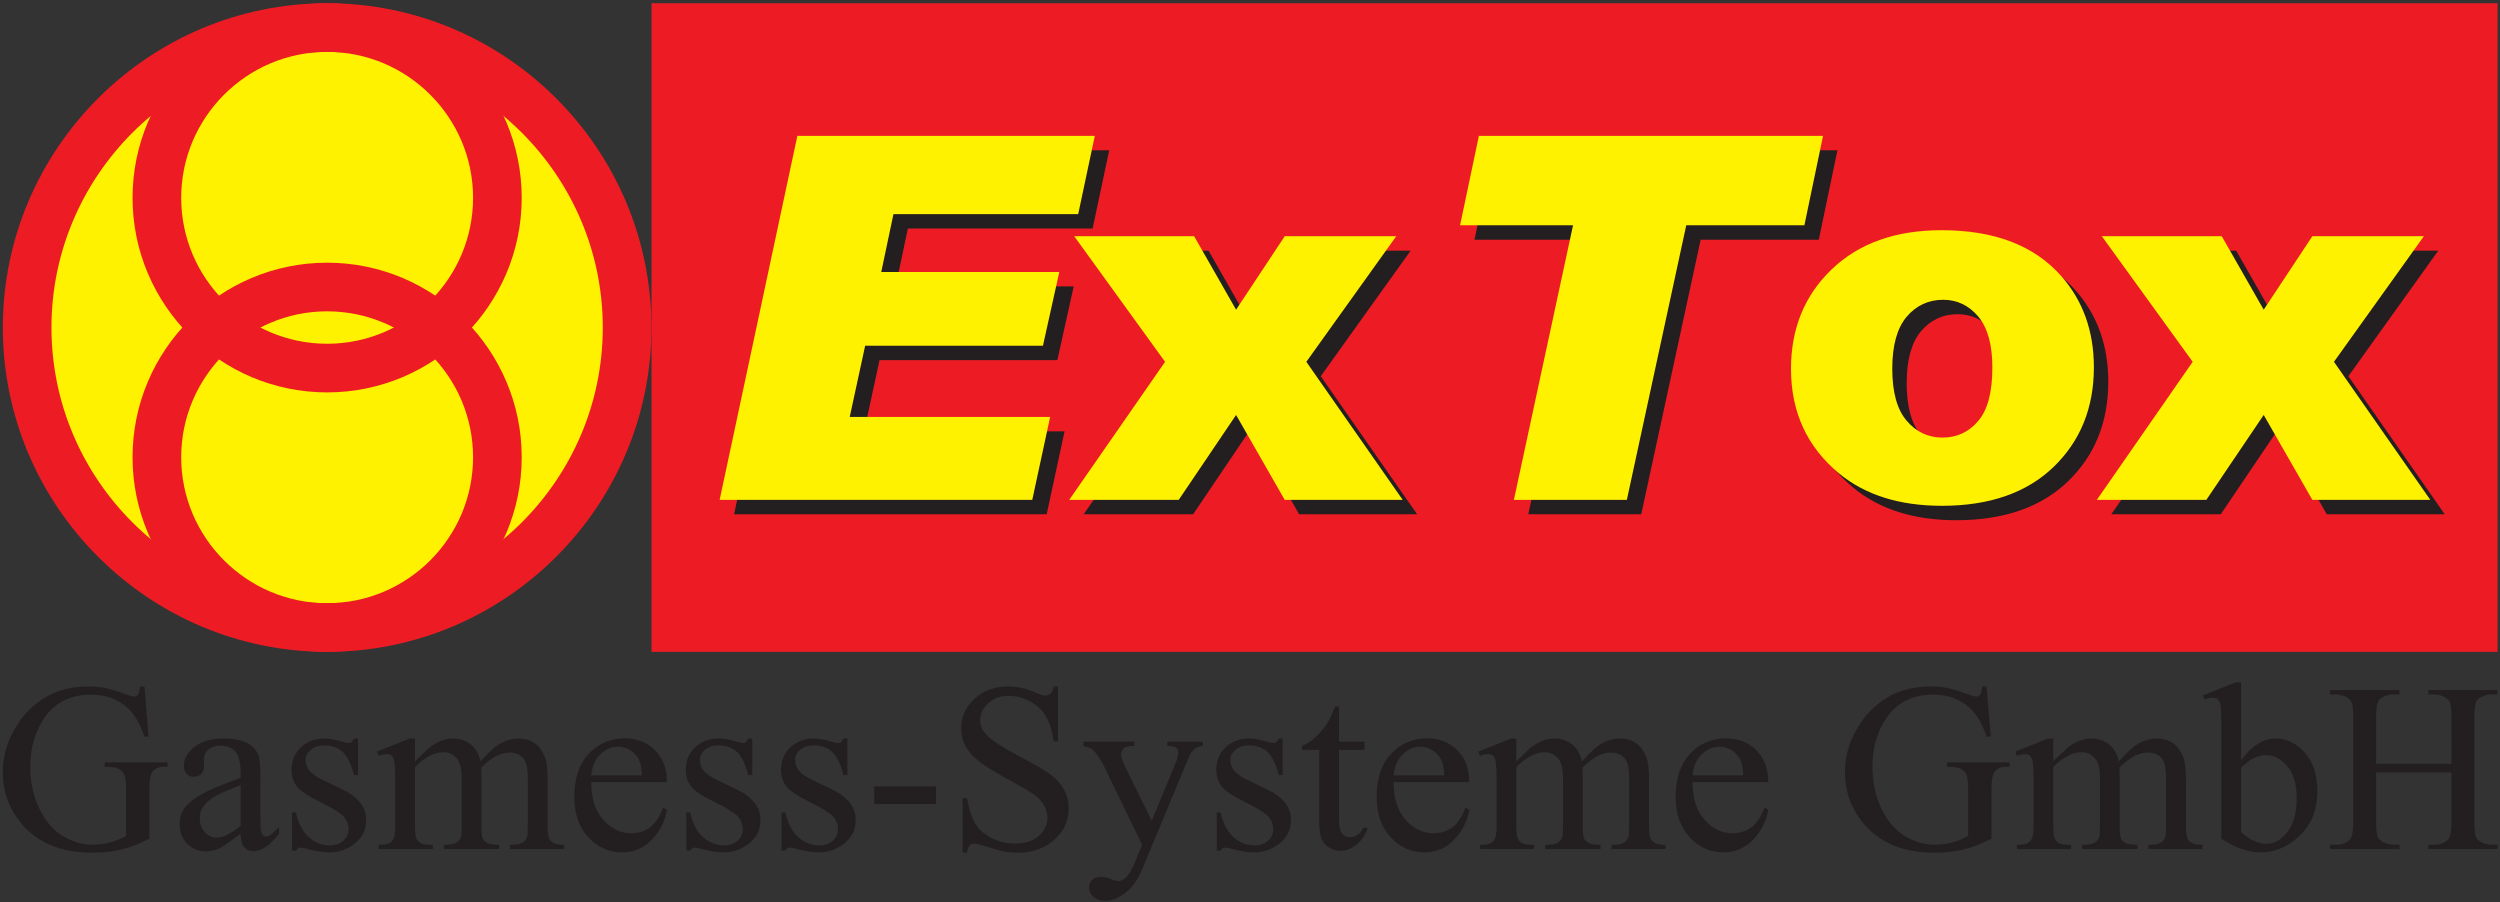<?xml version="1.0" encoding="UTF-8" standalone="no"?> <svg xmlns:inkscape="http://www.inkscape.org/namespaces/inkscape" xmlns:sodipodi="http://sodipodi.sourceforge.net/DTD/sodipodi-0.dtd" xmlns="http://www.w3.org/2000/svg" xmlns:svg="http://www.w3.org/2000/svg" version="1.1" id="svg2" width="916" height="330.667" viewBox="0 0 916 330.667"><rect x="0" y="0" width="916" height="330.667" fill="#333333" stroke="none"/><defs id="defs6"></defs><g id="g8" transform="matrix(1.333,0,0,-1.333,0,330.667)"><g id="g10" transform="scale(0.1)"><path d="M 1790.87,2471.72 H 6865.03 V 688.91 H 1790.87 v 1782.81" style="fill:#ed1c24;fill-opacity:1;fill-rule:evenodd;stroke:none" id="path12"></path><path d="m 899.188,2471.72 c 490.962,0 891.402,-400.44 891.402,-891.42 0,-490.96 -400.44,-891.398 -891.402,-891.398 -490.973,0 -891.411,400.438 -891.411,891.398 0,490.98 400.438,891.42 891.411,891.42" style="fill:#ed1c24;fill-opacity:1;fill-rule:evenodd;stroke:none" id="path14"></path><path d="m 899.164,2338.01 c 417.306,0 757.686,-340.38 757.686,-757.71 0,-417.31 -340.38,-757.683 -757.686,-757.683 -417.328,0 -757.707,340.373 -757.707,757.683 0,417.33 340.379,757.71 757.707,757.71" style="fill:#fff200;fill-opacity:1;fill-rule:evenodd;stroke:none" id="path16"></path><path d="m 899.188,2471.72 c 294.582,0 534.842,-240.26 534.842,-534.84 0,-294.59 -240.26,-534.85 -534.842,-534.85 -294.583,0 -534.844,240.26 -534.844,534.85 0,294.58 240.261,534.84 534.844,534.84 z m 0,-133.71 c 220.932,0 401.132,-180.2 401.132,-401.13 0,-220.94 -180.2,-401.14 -401.132,-401.14 -220.934,0 -401.129,180.2 -401.129,401.14 0,220.93 180.195,401.13 401.129,401.13" style="fill:#ed1c24;fill-opacity:1;fill-rule:evenodd;stroke:none" id="path18"></path><path d="m 899.188,1758.59 c 294.582,0 534.842,-240.26 534.842,-534.84 0,-294.582 -240.26,-534.844 -534.842,-534.844 -294.583,0 -534.844,240.262 -534.844,534.844 0,294.58 240.261,534.84 534.844,534.84 z m 0,-133.71 c 220.932,0 401.132,-180.2 401.132,-401.13 0,-220.93 -180.2,-401.133 -401.132,-401.133 -220.934,0 -401.129,180.203 -401.129,401.133 0,220.93 180.195,401.13 401.129,401.13" style="fill:#ed1c24;fill-opacity:1;fill-rule:evenodd;stroke:none" id="path20"></path><path d="m 3048.92,2067.51 -45.65,-215.01 h -507.81 l -33.54,-159.09 h 489.4 l -44.96,-202.66 h -488.7 l -42.39,-195.67 h 550.89 l -49.14,-228.04 H 2017.7 l 213.61,1000.47 z m -56.6,-275.8 h 329.61 l 115.3,-201.96 133.71,201.96 h 306.54 l -247.14,-345.22 264.85,-379.45 h -324.25 l -133.71,233.4 -157.7,-233.4 h -300.96 l 263.46,379.45 z m 2058.25,275.8 -51.25,-245.75 h -324.71 l -163.3,-754.72 h -310.5 l 162.59,754.72 h -310.51 l 51.71,245.75 z m -88.05,-640.12 c 0,110.41 37.27,201.73 111.81,273.24 74.77,71.74 175.4,107.62 302.35,107.62 145.12,0 254.84,-42.17 328.91,-126.26 59.64,-67.78 89.45,-151.41 89.45,-250.64 0,-111.35 -37.04,-202.65 -110.88,-273.94 -73.84,-71.04 -176.1,-106.68 -306.78,-106.68 -116.47,0 -210.58,29.58 -282.55,88.75 -88.29,73.14 -132.31,169.11 -132.31,287.91 z m 278.36,0.7 c 0,-64.76 13.04,-112.51 39.37,-143.26 26.08,-30.98 58.93,-46.59 98.53,-46.59 40.07,0 72.91,15.38 98.53,45.89 25.86,30.52 38.67,79.2 38.67,146.75 0,62.67 -13.04,109.49 -38.9,140.23 -25.86,30.52 -58,45.89 -96.2,45.89 -40.53,0 -74.08,-15.61 -100.4,-46.59 -26.32,-31.21 -39.6,-78.73 -39.6,-142.32 z m 576.06,363.62 h 329.61 l 115.3,-201.96 133.71,201.96 h 306.55 l -247.15,-345.22 264.85,-379.45 h -324.25 l -133.71,233.4 -157.7,-233.4 H 5803.2 l 263.45,379.45 -249.71,345.22" style="fill:#231f20;fill-opacity:1;fill-rule:evenodd;stroke:none" id="path22"></path><path d="m 3009.3,2107.12 -45.66,-215 h -507.81 l -33.54,-159.1 h 489.41 l -44.96,-202.66 h -488.7 l -42.4,-195.67 h 550.9 l -49.15,-228.05 h -859.31 l 213.6,1000.48 z m -56.61,-275.8 h 329.61 l 115.31,-201.96 133.71,201.96 h 306.54 l -247.15,-345.22 264.86,-379.46 h -324.25 l -133.71,233.41 -157.7,-233.41 h -300.96 l 263.46,379.46 z m 2058.26,275.8 -51.25,-245.75 h -324.72 l -163.29,-754.73 h -310.51 l 162.59,754.73 h -310.5 l 51.71,245.75 z M 4922.89,1467 c 0,110.41 37.27,201.73 111.81,273.24 74.78,71.74 175.41,107.62 302.36,107.62 145.12,0 254.83,-42.16 328.91,-126.25 59.63,-67.79 89.45,-151.41 89.45,-250.65 0,-111.34 -37.04,-202.66 -110.88,-273.94 -73.84,-71.04 -176.11,-106.68 -306.78,-106.68 -116.47,0 -210.58,29.58 -282.56,88.75 -88.28,73.14 -132.31,169.11 -132.31,287.91 z m 278.36,0.7 c 0,-64.75 13.05,-112.51 39.38,-143.26 26.08,-30.98 58.92,-46.58 98.53,-46.58 40.06,0 72.91,15.37 98.53,45.89 25.86,30.51 38.67,79.2 38.67,146.75 0,62.66 -13.05,109.48 -38.9,140.22 -25.86,30.52 -58.01,45.89 -96.21,45.89 -40.53,0 -74.07,-15.6 -100.39,-46.58 -26.32,-31.22 -39.61,-78.74 -39.61,-142.33 z m 576.07,363.62 h 329.6 l 115.31,-201.96 133.7,201.96 h 306.55 l -247.14,-345.22 264.85,-379.46 h -324.26 l -133.7,233.41 -157.7,-233.41 h -300.96 l 263.46,379.46 -249.71,345.22" style="fill:#fff200;fill-opacity:1;fill-rule:evenodd;stroke:none" id="path24"></path><path d="m 397.051,593.711 11.437,-137.809 h -11.437 c -11.66,34.313 -26.684,60.161 -45.071,77.649 -26.46,25.074 -60.546,37.613 -102.14,37.613 -56.735,0 -99.899,-21.996 -129.391,-65.992 C 95.672,468 83.34,423.785 83.34,372.422 c 0,-41.684 8.184,-79.738 24.555,-114.055 16.48,-34.426 38.007,-59.609 64.582,-75.558 26.57,-16.059 53.929,-24.086 81.957,-24.086 16.484,0 32.293,2.09 47.652,6.16 15.359,4.066 30.047,10.117 44.285,18.035 v 126.371 c 0,21.887 -1.68,36.184 -5.043,43.004 -3.363,6.711 -8.633,11.879 -15.808,15.398 -7.067,3.633 -19.625,5.391 -37.563,5.391 v 12.207 h 172.441 v -12.207 h -8.183 c -17.156,0 -28.817,-5.609 -35.207,-16.828 -4.371,-7.918 -6.5,-23.645 -6.5,-46.965 V 175.551 c -25.231,-13.309 -50.121,-23.098 -74.563,-29.367 -24.55,-6.27 -51.8,-9.348 -81.847,-9.348 -85.996,0 -151.364,27.059 -196.098,81.168 -33.523,40.695 -50.23,87.437 -50.23,140.562 0,38.383 9.418,75.227 28.254,110.532 22.312,41.902 53.035,74.129 91.938,96.675 32.629,18.7 71.199,27.938 115.598,27.938 16.257,0 30.945,-1.211 44.285,-3.852 13.23,-2.527 31.957,-8.246 56.285,-17.046 12.223,-4.508 20.519,-6.711 24.668,-6.711 4.148,0 7.734,1.871 10.652,5.613 2.914,3.738 4.707,11.105 5.379,21.996 z M 661.43,189.406 c -30.832,-23.426 -50.227,-36.953 -58.192,-40.582 -11.769,-5.39 -24.328,-8.14 -37.672,-8.14 -20.855,0 -38.007,7.039 -51.461,21.007 -13.453,13.969 -20.179,32.336 -20.179,55.102 0,14.41 3.25,26.84 9.863,37.395 8.969,14.519 24.555,28.265 46.754,41.246 22.199,12.867 59.199,28.484 110.887,46.961 v 11.66 c 0,29.367 -4.711,49.605 -14.239,60.601 -9.531,10.887 -23.433,16.387 -41.597,16.387 -13.789,0 -24.778,-3.629 -32.852,-10.996 -8.297,-7.262 -12.445,-15.621 -12.445,-25.078 l 0.672,-18.699 c 0,-9.895 -2.578,-17.489 -7.735,-22.875 -5.156,-5.391 -11.882,-8.028 -20.179,-8.028 -8.188,0 -14.801,2.75 -19.961,8.36 -5.156,5.605 -7.735,13.199 -7.735,22.875 0,18.476 9.645,35.418 28.926,50.921 19.285,15.399 46.305,23.207 81.176,23.207 26.684,0 48.547,-4.398 65.703,-13.199 12.895,-6.707 22.426,-17.156 28.59,-31.343 3.922,-9.239 5.832,-28.047 5.832,-56.641 V 249.348 c 0,-28.153 0.559,-45.422 1.68,-51.801 1.121,-6.27 2.918,-10.559 5.382,-12.649 2.579,-2.199 5.493,-3.3 8.747,-3.3 3.472,0 6.613,0.769 9.191,2.308 4.598,2.75 13.457,10.672 26.574,23.539 v -18.039 c -24.441,-32.222 -47.875,-48.39 -70.297,-48.39 -10.652,0 -19.175,3.629 -25.566,10.996 -6.391,7.261 -9.645,19.797 -9.867,37.394 z m 0,20.899 V 322.82 c -33.075,-12.98 -54.379,-22.109 -64.02,-27.386 -17.379,-9.457 -29.711,-19.356 -37.113,-29.696 -7.512,-10.34 -11.211,-21.558 -11.211,-33.875 0,-15.398 4.707,-28.265 14.129,-38.496 9.418,-10.121 20.293,-15.289 32.512,-15.289 16.707,0 38.57,10.777 65.703,32.227 z M 984,450.73 V 350.207 h -10.875 c -8.297,31.566 -18.949,53.012 -31.957,64.449 -13.117,11.328 -29.711,17.047 -49.777,17.047 -15.364,0 -27.696,-3.957 -37.114,-11.988 -9.418,-7.918 -14.125,-16.719 -14.125,-26.399 0,-11.988 3.473,-22.324 10.426,-30.902 6.84,-8.797 20.629,-18.148 41.485,-28.047 l 47.875,-22.879 c 44.511,-21.222 66.712,-49.269 66.712,-84.136 0,-26.836 -10.318,-48.395 -31.06,-64.891 -20.629,-16.387 -43.836,-24.637 -69.402,-24.637 -18.5,0 -39.465,3.192 -63.122,9.68 -7.175,2.09 -13.121,3.191 -17.718,3.191 -5.043,0 -8.969,-2.75 -11.883,-8.359 h -10.762 v 105.363 h 10.762 c 6.164,-30.023 17.937,-52.683 35.207,-67.969 17.266,-15.289 36.664,-22.878 58.074,-22.878 15.141,0 27.473,4.293 37.004,12.98 9.527,8.797 14.238,19.246 14.238,31.457 0,14.848 -5.269,27.274 -15.922,37.395 -10.539,10.113 -31.73,22.875 -63.57,38.382 -31.73,15.399 -52.473,29.368 -62.34,41.793 -9.867,12.317 -14.801,27.715 -14.801,46.414 0,24.305 8.52,44.653 25.454,60.934 16.929,16.273 38.906,24.523 65.812,24.523 11.883,0 26.234,-2.527 43.055,-7.476 11.215,-3.191 18.613,-4.844 22.312,-4.844 3.586,0 6.278,0.774 8.297,2.313 1.906,1.539 4.258,4.84 6.84,10.007 z m 156.63,-62.91 c 21.98,21.555 34.87,33.875 38.79,37.063 9.87,8.25 20.53,14.519 31.85,19.031 11.43,4.508 22.64,6.816 33.86,6.816 18.83,0 35.09,-5.39 48.66,-16.167 13.57,-10.668 22.65,-26.286 27.25,-46.743 22.53,25.848 41.59,42.785 57.17,50.813 15.48,8.031 31.51,12.097 47.88,12.097 16.03,0 30.16,-4.066 42.61,-12.097 12.33,-8.028 22.08,-21.227 29.37,-39.485 4.82,-12.425 7.18,-32.007 7.18,-58.621 V 213.492 c 0,-18.476 1.45,-31.125 4.26,-37.941 2.24,-4.731 6.28,-8.801 12.22,-12.102 5.94,-3.297 15.47,-5.054 28.93,-5.054 V 146.844 H 1402.1 v 11.551 h 6.27 c 12.9,0 22.99,2.527 30.27,7.476 5.05,3.41 8.64,8.91 10.77,16.387 0.9,3.633 1.35,14.082 1.35,31.234 v 127.035 c 0,24.086 -2.92,41.024 -8.86,50.922 -8.52,13.75 -22.2,20.571 -41.04,20.571 -11.66,0 -23.32,-2.864 -34.98,-8.473 -11.77,-5.719 -25.9,-16.277 -42.6,-31.785 l -0.68,-3.52 0.68,-13.859 V 213.492 c 0,-20.125 1.23,-32.664 3.47,-37.613 2.36,-4.949 6.61,-9.129 13.01,-12.43 6.28,-3.297 17.15,-5.054 32.51,-5.054 v -11.551 h -152.14 v 11.551 c 16.7,0 28.14,1.976 34.41,5.828 6.17,3.847 10.54,9.679 12.9,17.375 1.12,3.742 1.68,14.297 1.68,31.894 v 127.035 c 0,24.086 -3.59,41.352 -10.87,51.801 -9.65,13.75 -23.1,20.68 -40.37,20.68 -11.88,0 -23.54,-3.082 -35.2,-9.348 -18.17,-9.461 -32.18,-20.129 -42.05,-31.898 v -158.27 c 0,-19.246 1.46,-31.894 4.15,-37.613 2.69,-5.828 6.84,-10.231 12.11,-13.086 5.38,-2.859 16.25,-4.398 32.74,-4.398 v -11.551 h -148.79 v 11.551 c 13.8,0 23.44,1.539 28.93,4.398 5.38,2.855 9.64,7.477 12.44,13.859 2.81,6.379 4.27,18.586 4.27,36.84 v 112.844 c 0,32.445 -1.01,53.344 -2.92,62.805 -1.57,7.148 -4.04,11.988 -7.29,14.625 -3.25,2.75 -7.73,4.07 -13.45,4.07 -6.17,0 -13.45,-1.648 -21.98,-4.84 l -4.93,11.66 90.59,36.074 h 14.13 z m 484.58,-56.972 c -0.22,-43.883 10.54,-78.2 32.52,-103.164 21.86,-24.856 47.65,-37.286 77.14,-37.286 19.73,0 36.88,5.278 51.46,15.95 14.58,10.554 26.69,28.812 36.55,54.55 l 10.21,-6.378 c -4.6,-29.477 -17.94,-56.313 -40.03,-80.399 -22.2,-24.199 -49.9,-36.297 -83.08,-36.297 -36.22,0 -67.16,13.75 -92.84,41.356 -25.78,27.605 -38.57,64.781 -38.57,111.414 0,50.484 13.12,89.859 39.58,118.015 26.35,28.262 59.42,42.45 99.34,42.45 33.75,0 61.44,-10.887 83.08,-32.774 21.64,-21.777 32.52,-50.922 32.52,-87.437 z m 0,18.699 h 139.26 c -1.12,18.918 -3.36,32.226 -6.95,39.922 -5.38,11.988 -13.57,21.449 -24.45,28.379 -10.87,6.816 -22.19,10.336 -33.97,10.336 -18.16,0 -34.42,-6.93 -48.77,-20.786 -14.35,-13.859 -22.76,-33.218 -25.12,-57.851 z M 2067.64,450.73 V 350.207 h -10.87 c -8.31,31.566 -18.95,53.012 -31.96,64.449 -13.12,11.328 -29.71,17.047 -49.78,17.047 -15.36,0 -27.69,-3.957 -37.12,-11.988 -9.41,-7.918 -14.12,-16.719 -14.12,-26.399 0,-11.988 3.48,-22.324 10.42,-30.902 6.84,-8.797 20.64,-18.148 41.49,-28.047 l 47.87,-22.879 c 44.52,-21.222 66.72,-49.269 66.72,-84.136 0,-26.836 -10.32,-48.395 -31.06,-64.891 -20.63,-16.387 -43.84,-24.637 -69.4,-24.637 -18.5,0 -39.47,3.192 -63.13,9.68 -7.17,2.09 -13.11,3.191 -17.71,3.191 -5.04,0 -8.97,-2.75 -11.88,-8.359 h -10.77 v 105.363 h 10.77 c 6.16,-30.023 17.94,-52.683 35.2,-67.969 17.27,-15.289 36.67,-22.878 58.08,-22.878 15.13,0 27.47,4.293 37,12.98 9.53,8.797 14.24,19.246 14.24,31.457 0,14.848 -5.27,27.274 -15.92,37.395 -10.54,10.113 -31.73,22.875 -63.58,38.382 -31.72,15.399 -52.47,29.368 -62.33,41.793 -9.87,12.317 -14.8,27.715 -14.8,46.414 0,24.305 8.52,44.653 25.45,60.934 16.93,16.273 38.9,24.523 65.81,24.523 11.89,0 26.24,-2.527 43.06,-7.476 11.21,-3.191 18.61,-4.844 22.31,-4.844 3.58,0 6.28,0.774 8.29,2.313 1.91,1.539 4.27,4.84 6.85,10.007 z m 261.8,0 V 350.207 h -10.87 c -8.3,31.566 -18.95,53.012 -31.96,64.449 -13.12,11.328 -29.71,17.047 -49.78,17.047 -15.36,0 -27.7,-3.957 -37.11,-11.988 -9.42,-7.918 -14.13,-16.719 -14.13,-26.399 0,-11.988 3.48,-22.324 10.43,-30.902 6.84,-8.797 20.63,-18.148 41.48,-28.047 l 47.88,-22.879 c 44.51,-21.222 66.71,-49.269 66.71,-84.136 0,-26.836 -10.32,-48.395 -31.06,-64.891 -20.63,-16.387 -43.84,-24.637 -69.4,-24.637 -18.5,0 -39.47,3.192 -63.12,9.68 -7.18,2.09 -13.12,3.191 -17.72,3.191 -5.04,0 -8.97,-2.75 -11.88,-8.359 h -10.77 v 105.363 h 10.77 c 6.16,-30.023 17.93,-52.683 35.2,-67.969 17.27,-15.289 36.66,-22.878 58.08,-22.878 15.14,0 27.47,4.293 37,12.98 9.53,8.797 14.24,19.246 14.24,31.457 0,14.848 -5.27,27.274 -15.92,37.395 -10.54,10.113 -31.73,22.875 -63.58,38.382 -31.72,15.399 -52.47,29.368 -62.33,41.793 -9.87,12.317 -14.8,27.715 -14.8,46.414 0,24.305 8.52,44.653 25.45,60.934 16.93,16.273 38.91,24.523 65.81,24.523 11.89,0 26.24,-2.527 43.06,-7.476 11.21,-3.191 18.61,-4.844 22.31,-4.844 3.59,0 6.28,0.774 8.3,2.313 1.9,1.539 4.25,4.84 6.84,10.007 z m 73.55,-131.542 h 169.86 v -48.61 H 2402.99 Z M 2908.2,593.711 V 442.594 h -12.11 c -4.03,29.035 -11.09,52.129 -21.18,69.289 -10.21,17.269 -24.78,30.906 -43.62,40.914 -18.84,10.117 -38.23,15.176 -58.41,15.176 -22.77,0 -41.6,-6.817 -56.51,-20.457 -14.91,-13.637 -22.32,-29.145 -22.32,-46.52 0,-13.308 4.71,-25.519 14.13,-36.406 13.57,-16.168 45.86,-37.617 96.87,-64.453 41.6,-21.887 70.08,-38.715 85.22,-50.481 15.24,-11.66 27.02,-25.519 35.2,-41.355 8.19,-15.949 12.33,-32.555 12.33,-49.934 0,-33.105 -13.11,-61.59 -39.24,-85.566 -26.24,-23.977 -59.87,-35.965 -101.02,-35.965 -13,0 -25.11,0.988 -36.55,2.969 -6.72,0.988 -20.85,4.953 -42.16,11.656 -21.3,6.82 -34.87,10.23 -40.58,10.23 -5.5,0 -9.76,-1.648 -13.01,-4.839 -3.14,-3.188 -5.49,-9.895 -7.06,-20.016 h -12.11 v 149.797 h 12.11 c 5.71,-31.344 13.45,-54.77 23.09,-70.391 9.65,-15.504 24.33,-28.484 44.18,-38.824 19.73,-10.227 41.48,-15.395 65.14,-15.395 27.36,0 49,7.036 64.92,21.223 15.81,14.192 23.77,30.906 23.77,50.266 0,10.777 -3.03,21.558 -8.97,32.554 -6.06,11 -15.47,21.118 -28.15,30.575 -8.52,6.488 -31.84,20.129 -69.96,41.136 -38.12,20.895 -65.14,37.614 -81.28,50.043 -16.15,12.539 -28.26,26.285 -36.67,41.246 -8.29,15.067 -12.45,31.672 -12.45,49.711 0,31.344 12.23,58.289 36.78,80.95 24.56,22.656 55.72,33.984 93.62,33.984 23.66,0 48.78,-5.609 75.23,-17.047 12.23,-5.391 20.97,-8.027 25.91,-8.027 5.71,0 10.42,1.648 14.01,4.945 3.59,3.414 6.51,10.117 8.74,20.129 z m 69.63,-151.668 h 140.26 v -11.988 h -6.84 c -9.86,0 -17.26,-2.09 -22.2,-6.27 -4.93,-4.18 -7.39,-9.347 -7.39,-15.621 0,-8.355 3.58,-20.016 10.87,-34.75 l 73.22,-148.922 67.38,162.996 c 3.7,8.91 5.49,17.598 5.49,26.18 0,3.848 -0.78,6.707 -2.24,8.687 -1.79,2.309 -4.49,4.18 -8.18,5.61 -3.82,1.43 -10.32,2.09 -19.74,2.09 v 11.988 h 97.88 v -11.988 c -8.07,-0.883 -14.35,-2.532 -18.72,-5.172 -4.37,-2.528 -9.19,-7.367 -14.46,-14.516 -2.02,-2.969 -5.72,-11.219 -11.21,-24.746 L 3139.51,91.082 c -11.88,-28.598 -27.36,-50.152 -46.53,-64.781 -19.18,-14.625 -37.56,-21.887 -55.39,-21.887 -12.89,0 -23.54,3.629 -31.84,11 -8.3,7.258 -12.45,15.617 -12.45,25.074 0,9.02 3.03,16.281 8.97,21.777 6.06,5.5 14.36,8.25 24.89,8.25 7.18,0 17.05,-2.418 29.49,-7.152 8.75,-3.188 14.24,-4.836 16.48,-4.836 6.51,0 13.68,3.41 21.53,10.008 7.73,6.711 15.59,19.578 23.43,38.715 l 21.42,51.145 -108.08,222.718 c -3.37,6.598 -8.52,14.957 -15.81,24.746 -5.5,7.586 -9.98,12.649 -13.46,15.176 -5.04,3.41 -13.12,6.488 -24.33,9.02 z m 547.93,8.687 V 350.207 h -10.87 c -8.3,31.566 -18.95,53.012 -31.96,64.449 -13.11,11.328 -29.71,17.047 -49.78,17.047 -15.36,0 -27.69,-3.957 -37.11,-11.988 -9.42,-7.918 -14.13,-16.719 -14.13,-26.399 0,-11.988 3.48,-22.324 10.43,-30.902 6.84,-8.797 20.63,-18.148 41.48,-28.047 l 47.88,-22.879 c 44.51,-21.222 66.71,-49.269 66.71,-84.136 0,-26.836 -10.32,-48.395 -31.05,-64.891 -20.64,-16.387 -43.84,-24.637 -69.41,-24.637 -18.5,0 -39.47,3.192 -63.12,9.68 -7.18,2.09 -13.12,3.191 -17.72,3.191 -5.04,0 -8.97,-2.75 -11.88,-8.359 h -10.77 v 105.363 h 10.77 c 6.16,-30.023 17.94,-52.683 35.2,-67.969 17.27,-15.289 36.67,-22.878 58.08,-22.878 15.14,0 27.47,4.293 37,12.98 9.53,8.797 14.24,19.246 14.24,31.457 0,14.848 -5.27,27.274 -15.92,37.395 -10.54,10.113 -31.73,22.875 -63.57,38.382 -31.73,15.399 -52.47,29.368 -62.34,41.793 -9.87,12.317 -14.8,27.715 -14.8,46.414 0,24.305 8.52,44.653 25.45,60.934 16.93,16.273 38.91,24.523 65.81,24.523 11.89,0 26.24,-2.527 43.06,-7.476 11.21,-3.191 18.61,-4.844 22.31,-4.844 3.59,0 6.28,0.774 8.3,2.313 1.9,1.539 4.26,4.84 6.84,10.007 z m 154.73,88.208 v -96.895 h 70.3 v -22.547 h -70.3 V 228.012 c 0,-19.137 2.8,-32.004 8.41,-38.606 5.49,-6.707 12.67,-10.008 21.41,-10.008 7.29,0 14.24,2.2 21.08,6.598 6.73,4.402 12,10.891 15.81,19.469 h 12.78 c -7.73,-21.008 -18.5,-36.844 -32.51,-47.512 -14.02,-10.668 -28.48,-15.949 -43.39,-15.949 -10.1,0 -19.96,2.754 -29.6,8.25 -9.64,5.496 -16.71,13.309 -21.31,23.539 -4.59,10.113 -6.95,25.84 -6.95,47.18 v 198.523 h -47.54 v 10.559 c 12,4.726 24.34,12.758 36.89,23.976 12.56,11.324 23.88,24.746 33.64,40.145 5.04,8.14 12.11,23.094 21.08,44.762 z m 150.13,-208.09 c -0.23,-43.883 10.54,-78.2 32.51,-103.164 21.86,-24.856 47.66,-37.286 77.14,-37.286 19.73,0 36.89,5.278 51.46,15.95 14.58,10.554 26.69,28.812 36.56,54.55 l 10.2,-6.378 c -4.6,-29.477 -17.94,-56.313 -40.03,-80.399 -22.2,-24.199 -49.89,-36.297 -83.08,-36.297 -36.22,0 -67.16,13.75 -92.84,41.356 -25.78,27.605 -38.56,64.781 -38.56,111.414 0,50.484 13.11,89.859 39.57,118.015 26.35,28.262 59.43,42.45 99.34,42.45 33.75,0 61.45,-10.887 83.08,-32.774 21.64,-21.777 32.52,-50.922 32.52,-87.437 z m 0,18.699 h 139.25 c -1.12,18.918 -3.36,32.226 -6.95,39.922 -5.38,11.988 -13.57,21.449 -24.44,28.379 -10.88,6.816 -22.2,10.336 -33.98,10.336 -18.16,0 -34.42,-6.93 -48.77,-20.786 -14.35,-13.859 -22.76,-33.218 -25.11,-57.851 z m 337.26,38.273 c 21.97,21.555 34.86,33.875 38.79,37.063 9.87,8.25 20.52,14.519 31.84,19.031 11.44,4.508 22.65,6.816 33.86,6.816 18.84,0 35.09,-5.39 48.66,-16.167 13.57,-10.668 22.65,-26.286 27.24,-46.743 22.54,25.848 41.6,42.785 57.19,50.813 15.47,8.031 31.5,12.097 47.87,12.097 16.03,0 30.16,-4.066 42.61,-12.097 12.33,-8.028 22.08,-21.227 29.37,-39.485 4.82,-12.425 7.18,-32.007 7.18,-58.621 V 213.492 c 0,-18.476 1.46,-31.125 4.26,-37.941 2.24,-4.731 6.28,-8.801 12.22,-12.102 5.94,-3.297 15.47,-5.054 28.93,-5.054 v -11.551 h -148.56 v 11.551 h 6.28 c 12.89,0 22.98,2.527 30.27,7.476 5.04,3.41 8.63,8.91 10.76,16.387 0.9,3.633 1.35,14.082 1.35,31.234 v 127.035 c 0,24.086 -2.92,41.024 -8.86,50.922 -8.52,13.75 -22.2,20.571 -41.04,20.571 -11.65,0 -23.32,-2.864 -34.97,-8.473 -11.78,-5.719 -25.91,-16.277 -42.61,-31.785 l -0.68,-3.52 0.68,-13.859 V 213.492 c 0,-20.125 1.23,-32.664 3.47,-37.613 2.36,-4.949 6.62,-9.129 13.01,-12.43 6.28,-3.297 17.15,-5.054 32.51,-5.054 v -11.551 h -152.14 v 11.551 c 16.7,0 28.14,1.976 34.42,5.828 6.17,3.847 10.54,9.679 12.89,17.375 1.12,3.742 1.68,14.297 1.68,31.894 v 127.035 c 0,24.086 -3.59,41.352 -10.87,51.801 -9.64,13.75 -23.1,20.68 -40.36,20.68 -11.89,0 -23.55,-3.082 -35.21,-9.348 -18.17,-9.461 -32.18,-20.129 -42.04,-31.898 v -158.27 c 0,-19.246 1.45,-31.894 4.14,-37.613 2.69,-5.828 6.84,-10.231 12.11,-13.086 5.39,-2.859 16.26,-4.398 32.74,-4.398 v -11.551 h -148.78 v 11.551 c 13.79,0 23.43,1.539 28.93,4.398 5.37,2.855 9.64,7.477 12.44,13.859 2.8,6.379 4.26,18.586 4.26,36.84 v 112.844 c 0,32.445 -1.01,53.344 -2.92,62.805 -1.57,7.148 -4.03,11.988 -7.28,14.625 -3.25,2.75 -7.74,4.07 -13.46,4.07 -6.17,0 -13.45,-1.648 -21.97,-4.84 l -4.94,11.66 90.6,36.074 h 14.13 z m 484.58,-56.972 c -0.23,-43.883 10.54,-78.2 32.51,-103.164 21.87,-24.856 47.65,-37.286 77.14,-37.286 19.73,0 36.89,5.278 51.46,15.95 14.58,10.554 26.69,28.812 36.56,54.55 l 10.2,-6.378 c -4.6,-29.477 -17.94,-56.313 -40.03,-80.399 -22.2,-24.199 -49.89,-36.297 -83.08,-36.297 -36.22,0 -67.16,13.75 -92.84,41.356 -25.78,27.605 -38.56,64.781 -38.56,111.414 0,50.484 13.11,89.859 39.57,118.015 26.35,28.262 59.43,42.45 99.34,42.45 33.75,0 61.45,-10.887 83.08,-32.774 21.64,-21.777 32.52,-50.922 32.52,-87.437 z m 0,18.699 h 139.25 c -1.12,18.918 -3.36,32.226 -6.95,39.922 -5.38,11.988 -13.57,21.449 -24.44,28.379 -10.88,6.816 -22.2,10.336 -33.98,10.336 -18.16,0 -34.41,-6.93 -48.77,-20.786 -14.35,-13.859 -22.76,-33.218 -25.11,-57.851 z m 808.05,244.164 11.43,-137.809 h -11.43 c -11.67,34.313 -26.69,60.161 -45.08,77.649 -26.45,25.074 -60.54,37.613 -102.14,37.613 -56.73,0 -99.9,-21.996 -129.38,-65.992 -24.78,-37.172 -37.12,-81.387 -37.12,-132.75 0,-41.684 8.19,-79.738 24.56,-114.055 16.48,-34.426 38.01,-59.609 64.58,-75.558 26.57,-16.059 53.93,-24.086 81.96,-24.086 16.48,0 32.29,2.09 47.65,6.16 15.36,4.066 30.05,10.117 44.29,18.035 v 126.371 c 0,21.887 -1.69,36.184 -5.05,43.004 -3.36,6.711 -8.63,11.879 -15.8,15.398 -7.07,3.633 -19.63,5.391 -37.57,5.391 v 12.207 h 172.44 v -12.207 h -8.18 c -17.15,0 -28.81,-5.609 -35.21,-16.828 -4.37,-7.918 -6.5,-23.645 -6.5,-46.965 V 175.551 c -25.23,-13.309 -50.12,-23.098 -74.56,-29.367 -24.55,-6.27 -51.8,-9.348 -81.85,-9.348 -85.99,0 -151.36,27.059 -196.09,81.168 -33.53,40.695 -50.23,87.437 -50.23,140.562 0,38.383 9.41,75.227 28.25,110.532 22.31,41.902 53.03,74.129 91.94,96.675 32.62,18.7 71.19,27.938 115.6,27.938 16.25,0 30.94,-1.211 44.28,-3.852 13.23,-2.527 31.95,-8.246 56.28,-17.046 12.23,-4.508 20.53,-6.711 24.67,-6.711 4.15,0 7.74,1.871 10.65,5.613 2.92,3.738 4.71,11.105 5.39,21.996 z m 183.2,-205.891 c 21.97,21.555 34.87,33.875 38.79,37.063 9.87,8.25 20.52,14.519 31.85,19.031 11.43,4.508 22.64,6.816 33.86,6.816 18.83,0 35.09,-5.39 48.66,-16.167 13.56,-10.668 22.65,-26.286 27.24,-46.743 22.54,25.848 41.6,42.785 57.18,50.813 15.48,8.031 31.51,12.097 47.88,12.097 16.03,0 30.16,-4.066 42.6,-12.097 12.34,-8.028 22.09,-21.227 29.38,-39.485 4.82,-12.425 7.17,-32.007 7.17,-58.621 V 213.492 c 0,-18.476 1.46,-31.125 4.27,-37.941 2.24,-4.731 6.27,-8.801 12.21,-12.102 5.95,-3.297 15.48,-5.054 28.93,-5.054 v -11.551 h -148.55 v 11.551 h 6.27 c 12.9,0 22.99,2.527 30.28,7.476 5.04,3.41 8.63,8.91 10.76,16.387 0.9,3.633 1.35,14.082 1.35,31.234 v 127.035 c 0,24.086 -2.92,41.024 -8.86,50.922 -8.52,13.75 -22.2,20.571 -41.04,20.571 -11.66,0 -23.32,-2.864 -34.98,-8.473 -11.77,-5.719 -25.9,-16.277 -42.6,-31.785 l -0.68,-3.52 0.68,-13.859 V 213.492 c 0,-20.125 1.23,-32.664 3.47,-37.613 2.35,-4.949 6.61,-9.129 13.01,-12.43 6.27,-3.297 17.15,-5.054 32.51,-5.054 V 146.844 H 5723.2 v 11.551 c 16.71,0 28.14,1.976 34.43,5.828 6.16,3.847 10.53,9.679 12.89,17.375 1.12,3.742 1.68,14.297 1.68,31.894 v 127.035 c 0,24.086 -3.59,41.352 -10.88,51.801 -9.64,13.75 -23.09,20.68 -40.36,20.68 -11.88,0 -23.55,-3.082 -35.21,-9.348 -18.16,-9.461 -32.17,-20.129 -42.04,-31.898 v -158.27 c 0,-19.246 1.46,-31.894 4.15,-37.613 2.69,-5.828 6.84,-10.231 12.1,-13.086 5.39,-2.859 16.27,-4.398 32.75,-4.398 v -11.551 h -148.78 v 11.551 c 13.78,0 23.43,1.539 28.92,4.398 5.38,2.855 9.64,7.477 12.45,13.859 2.8,6.379 4.26,18.586 4.26,36.84 v 112.844 c 0,32.445 -1.01,53.344 -2.92,62.805 -1.57,7.148 -4.03,11.988 -7.29,14.625 -3.25,2.75 -7.73,4.07 -13.45,4.07 -6.17,0 -13.45,-1.648 -21.97,-4.84 l -4.94,11.66 90.59,36.074 h 14.13 z m 516.42,3.297 c 29.16,39.707 60.55,59.613 94.3,59.613 30.83,0 57.74,-12.976 80.72,-38.824 22.99,-25.957 34.54,-61.261 34.54,-106.246 0,-52.351 -17.72,-94.586 -53.26,-126.59 -30.38,-27.496 -64.36,-41.246 -101.8,-41.246 -17.49,0 -35.32,3.078 -53.37,9.352 -18.05,6.269 -36.55,15.617 -55.39,28.043 v 305.758 c 0,33.543 -0.78,54.113 -2.47,61.921 -1.56,7.7 -4.15,12.977 -7.62,15.727 -3.59,2.859 -7.96,4.18 -13.23,4.18 -6.06,0 -13.79,-1.649 -22.99,-5.168 l -4.6,11.328 90.38,36.074 h 14.79 z m 0,-20.676 V 193.918 c 11.1,-10.777 22.66,-18.918 34.65,-24.309 11.88,-5.5 24.11,-8.25 36.66,-8.25 19.85,0 38.46,10.782 55.61,32.231 17.16,21.445 25.79,52.68 25.79,93.703 0,37.836 -8.63,66.871 -25.79,87.219 -17.15,20.238 -36.66,30.465 -58.64,30.465 -11.54,0 -23.2,-2.969 -34.75,-8.688 -8.75,-4.289 -19.96,-12.976 -33.53,-25.848 z m 371.12,10.672 h 206.98 V 506.16 c 0,22.332 -1.46,37.067 -4.27,44.106 -2.24,5.39 -6.83,10.011 -13.78,13.859 -9.42,5.168 -19.4,7.699 -29.94,7.699 h -15.7 v 11.989 h 190.5 v -11.989 h -15.81 c -10.43,0 -20.41,-2.422 -29.83,-7.371 -7.06,-3.406 -11.77,-8.687 -14.35,-15.617 -2.47,-7.039 -3.7,-21.227 -3.7,-42.676 V 224.164 c 0,-22.109 1.35,-36.734 4.26,-43.773 2.13,-5.391 6.62,-10.008 13.46,-13.86 9.64,-5.172 19.73,-7.808 30.16,-7.808 h 15.81 v -11.879 h -190.5 v 11.879 h 15.7 c 18.16,0 31.51,5.277 39.8,15.836 5.5,6.82 8.19,23.429 8.19,49.605 V 357.242 H 6531.25 V 224.164 c 0,-22.109 1.46,-36.734 4.26,-43.773 2.24,-5.391 6.84,-10.008 13.91,-13.86 9.42,-5.172 19.28,-7.808 29.82,-7.808 h 16.15 v -11.879 h -190.83 v 11.879 h 15.69 c 18.39,0 31.73,5.277 40.14,15.836 5.16,6.82 7.85,23.429 7.85,49.605 V 506.16 c 0,22.332 -1.45,37.067 -4.26,44.106 -2.24,5.39 -6.73,10.011 -13.45,13.859 -9.65,5.168 -19.73,7.699 -30.28,7.699 h -15.69 v 11.989 h 190.83 v -11.989 h -16.15 c -10.54,0 -20.4,-2.422 -29.82,-7.371 -6.84,-3.406 -11.55,-8.687 -14.13,-15.617 -2.69,-7.039 -4.04,-21.227 -4.04,-42.676 V 381.113" style="fill:#231f20;fill-opacity:1;fill-rule:evenodd;stroke:none" id="path26"></path></g></g></svg> 